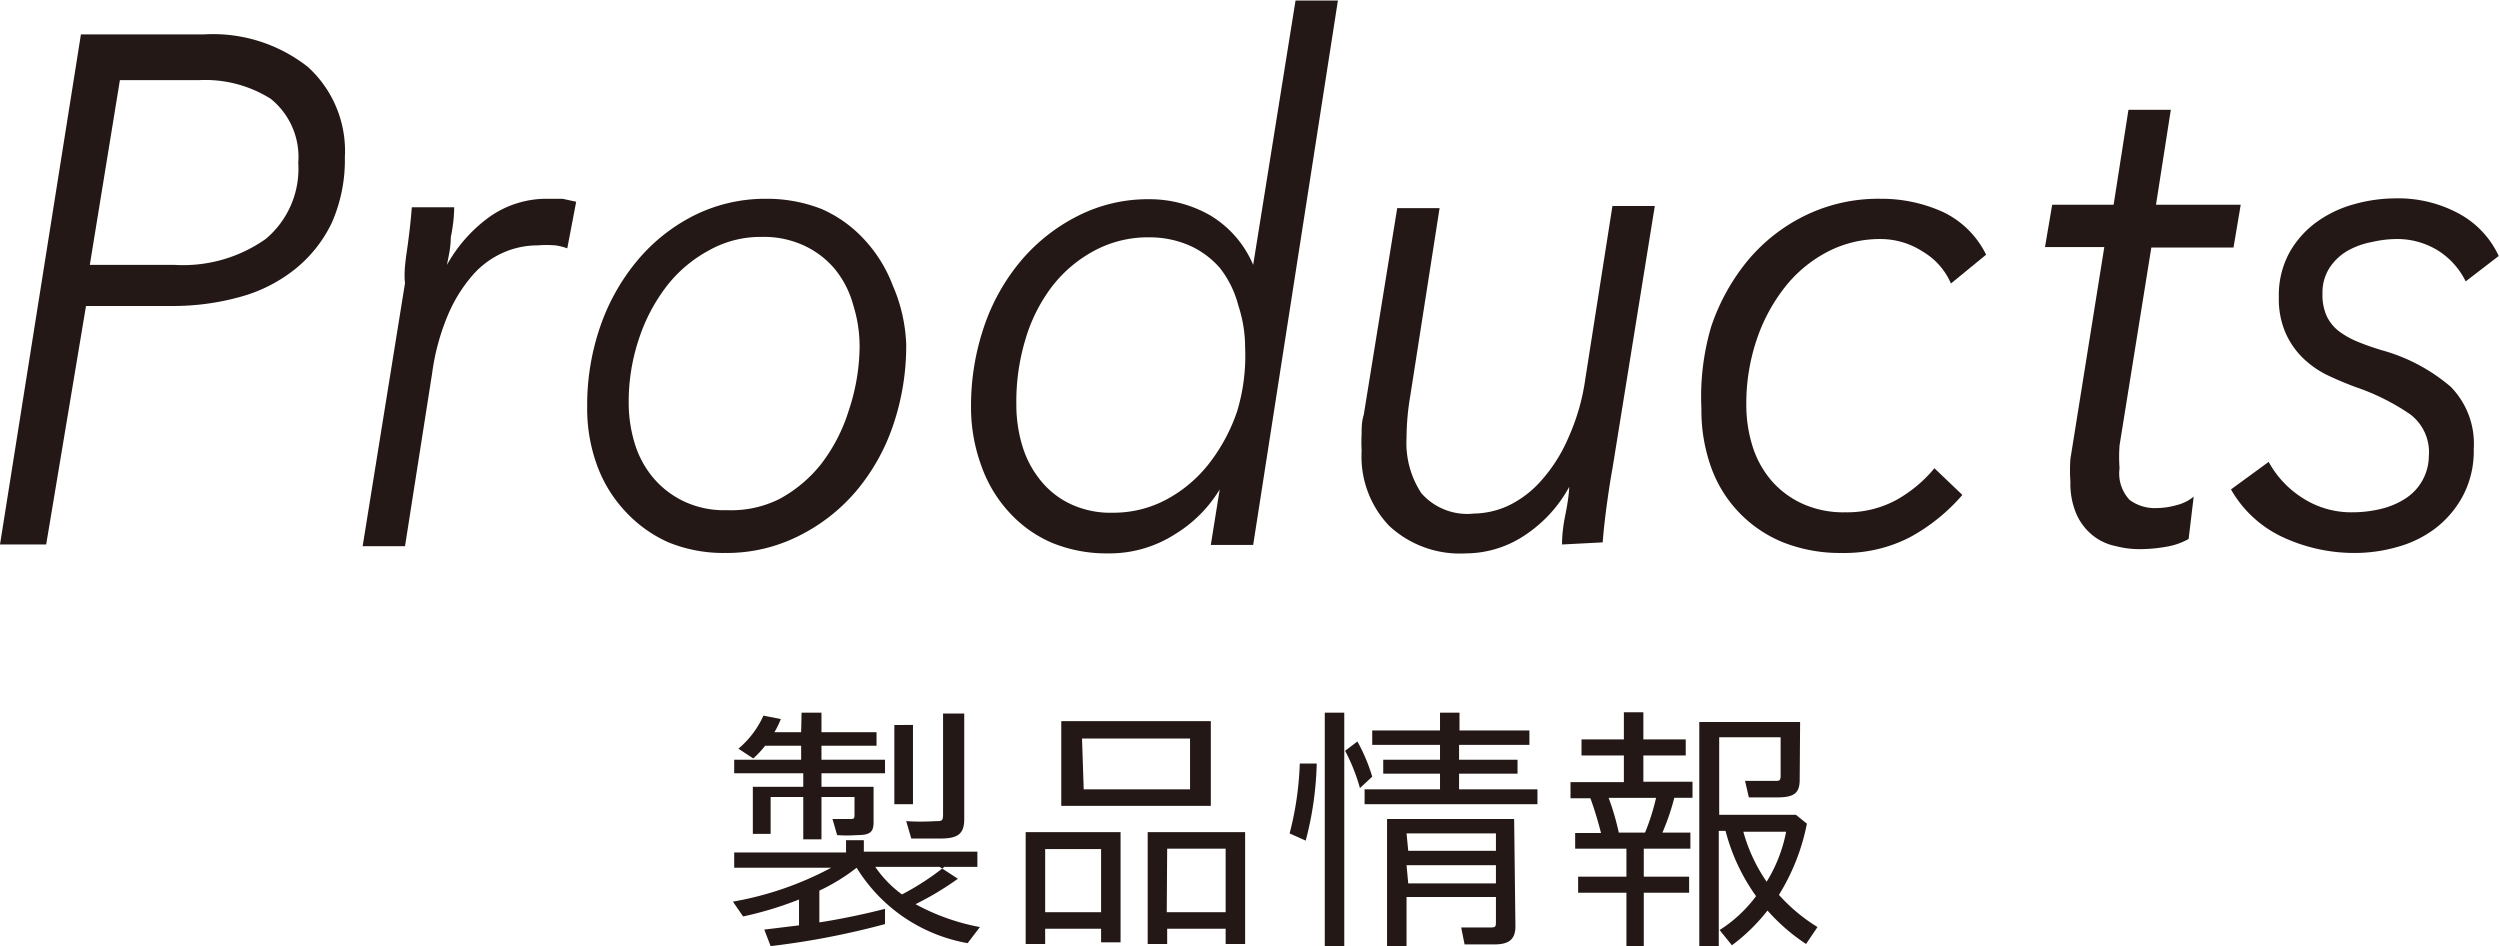 <svg xmlns="http://www.w3.org/2000/svg" width="20.82mm" height="7.88mm" viewBox="0 0 59.01 22.33"><defs><style>.cls-1{fill:#231815;}</style></defs><title>menu_product</title><g id="レイヤー_2" data-name="レイヤー 2"><g id="レイヤー_1-2" data-name="レイヤー 1"><path class="cls-1" d="M2.52,2.48H5.42a3.62,3.62,0,0,1,2.46.77,2.68,2.68,0,0,1,.87,2.13,3.66,3.66,0,0,1-.31,1.55A3.14,3.14,0,0,1,7.6,8a3.58,3.58,0,0,1-1.3.67,5.91,5.91,0,0,1-1.66.22h-2L1.7,14.52H.61Zm.21,5.44h2a3.38,3.38,0,0,0,2.15-.61,2.16,2.16,0,0,0,.77-1.8A1.76,1.76,0,0,0,7,4a2.9,2.9,0,0,0-1.7-.44H3.44Z" transform="translate(-0.61 -1.67)"/><path class="cls-1" d="M10.23,7.48q.07-.51.1-.92h1q0,.32-.08.71c0,.26-.06.48-.09.65h0a3.48,3.48,0,0,1,1-1.13,2.33,2.33,0,0,1,1.38-.43l.35,0,.32.07L14,7.53a1.34,1.34,0,0,0-.28-.07,2.5,2.5,0,0,0-.42,0,2,2,0,0,0-.81.17,2.07,2.07,0,0,0-.73.54,3.51,3.51,0,0,0-.58.94,5.37,5.37,0,0,0-.37,1.37l-.64,4.08h-1l1-6.21C10.14,8.1,10.18,7.82,10.23,7.48Z" transform="translate(-0.61 -1.67)"/><path class="cls-1" d="M17.72,14.72a3.42,3.42,0,0,1-1.33-.25,3.08,3.08,0,0,1-1-.71,3.17,3.17,0,0,1-.68-1.09,3.88,3.88,0,0,1-.24-1.4,5.68,5.68,0,0,1,.31-1.9,4.93,4.93,0,0,1,.88-1.56A4.21,4.21,0,0,1,17,6.75a3.77,3.77,0,0,1,1.71-.39A3.52,3.52,0,0,1,20,6.6a3,3,0,0,1,1,.71,3.31,3.31,0,0,1,.68,1.09A3.82,3.82,0,0,1,22,9.79a5.81,5.81,0,0,1-.31,1.92,4.8,4.8,0,0,1-.88,1.56,4.26,4.26,0,0,1-1.35,1.05A3.78,3.78,0,0,1,17.72,14.72ZM20.9,9.87a3.26,3.26,0,0,0-.15-1A2.28,2.28,0,0,0,20.3,8a2.12,2.12,0,0,0-.72-.54,2.27,2.27,0,0,0-1-.2,2.48,2.48,0,0,0-1.24.32,3.16,3.16,0,0,0-1,.85,4.19,4.19,0,0,0-.65,1.24,4.66,4.66,0,0,0-.24,1.49,3.27,3.27,0,0,0,.15,1,2.29,2.29,0,0,0,.45.81,2.16,2.16,0,0,0,.72.54,2.22,2.22,0,0,0,1,.2A2.55,2.55,0,0,0,19,13.45a3.18,3.18,0,0,0,1-.84,4,4,0,0,0,.64-1.24A4.88,4.88,0,0,0,20.9,9.87Z" transform="translate(-0.61 -1.67)"/><path class="cls-1" d="M23.53,11.29a5.81,5.81,0,0,1,.31-1.92,4.8,4.8,0,0,1,.88-1.56,4.28,4.28,0,0,1,1.34-1.05,3.65,3.65,0,0,1,1.67-.39,2.88,2.88,0,0,1,1.46.39,2.49,2.49,0,0,1,1,1.16h0l1-6.24h1l-2,12.85h-1l.21-1.31h0a3.14,3.14,0,0,1-1.06,1.06,2.86,2.86,0,0,1-1.58.45,3.39,3.39,0,0,1-1.32-.25,2.92,2.92,0,0,1-1-.71,3.16,3.16,0,0,1-.66-1.09A4,4,0,0,1,23.53,11.29Zm1.07-.07a3.33,3.33,0,0,0,.15,1,2.36,2.36,0,0,0,.44.81,2,2,0,0,0,.7.54,2.22,2.22,0,0,0,1,.2,2.65,2.65,0,0,0,1.25-.31,3.18,3.18,0,0,0,1-.84,4.2,4.2,0,0,0,.67-1.24A4.51,4.51,0,0,0,30,9.88a3.18,3.18,0,0,0-.16-1A2.42,2.42,0,0,0,29.41,8a2.06,2.06,0,0,0-.73-.54,2.35,2.35,0,0,0-.95-.19,2.67,2.67,0,0,0-1.28.31,3.11,3.11,0,0,0-1,.84,3.84,3.84,0,0,0-.63,1.24A5.06,5.06,0,0,0,24.6,11.21Z" transform="translate(-0.61 -1.67)"/><path class="cls-1" d="M37.48,14.52q0-.32.08-.71t.09-.65h0a3.2,3.2,0,0,1-1.06,1.15,2.52,2.52,0,0,1-1.38.42,2.45,2.45,0,0,1-1.81-.65,2.37,2.37,0,0,1-.65-1.77,3.81,3.81,0,0,1,0-.41c0-.14,0-.28.05-.44l.79-4.88h1L33.9,11a6,6,0,0,0-.09,1,2.16,2.16,0,0,0,.35,1.31,1.44,1.44,0,0,0,1.24.48,2,2,0,0,0,.82-.19A2.45,2.45,0,0,0,37,13a3.71,3.71,0,0,0,.63-1,5.1,5.1,0,0,0,.4-1.39l.64-4.08h1l-1,6.2q-.06.32-.13.83t-.1.91Z" transform="translate(-0.61 -1.67)"/><path class="cls-1" d="M46.66,8.36A1.61,1.61,0,0,0,46,7.61a1.83,1.83,0,0,0-1-.3,2.68,2.68,0,0,0-1.27.31,3.11,3.11,0,0,0-1,.84,4.12,4.12,0,0,0-.66,1.24,4.71,4.71,0,0,0-.24,1.51,3.24,3.24,0,0,0,.15,1,2.29,2.29,0,0,0,.45.81,2.15,2.15,0,0,0,.73.54,2.33,2.33,0,0,0,1,.2,2.44,2.44,0,0,0,1.21-.29,3.17,3.17,0,0,0,.9-.75l.66.63a4.42,4.42,0,0,1-1.24,1,3.37,3.37,0,0,1-1.61.37,3.65,3.65,0,0,1-1.38-.25A3,3,0,0,1,41,12.7a4,4,0,0,1-.23-1.39A5.86,5.86,0,0,1,41,9.38a4.91,4.91,0,0,1,.87-1.57,4.11,4.11,0,0,1,1.36-1.06A3.93,3.93,0,0,1,45,6.36a3.5,3.5,0,0,1,1.49.32,2.17,2.17,0,0,1,1,1Z" transform="translate(-0.61 -1.67)"/><path class="cls-1" d="M53.33,7.51H51.39l-.75,4.67a3.64,3.64,0,0,0,0,.54.91.91,0,0,0,.24.75,1,1,0,0,0,.64.19,1.76,1.76,0,0,0,.47-.07,1,1,0,0,0,.4-.2l-.12,1a1.59,1.59,0,0,1-.51.18,3.62,3.62,0,0,1-.67.06,2.16,2.16,0,0,1-.53-.07A1.26,1.26,0,0,1,50,14.3a1.34,1.34,0,0,1-.37-.48,1.81,1.81,0,0,1-.15-.78,3.77,3.77,0,0,1,0-.54l.8-5H48.88l.17-1H50.5l.35-2.24h1l-.35,2.24h2Z" transform="translate(-0.61 -1.67)"/><path class="cls-1" d="M58.81,8.31a1.79,1.79,0,0,0-.64-.72,1.83,1.83,0,0,0-1-.28,2.6,2.6,0,0,0-.57.07A1.84,1.84,0,0,0,56,7.6a1.28,1.28,0,0,0-.41.4,1.08,1.08,0,0,0-.16.6,1.21,1.21,0,0,0,.1.53,1,1,0,0,0,.28.35,2,2,0,0,0,.44.25,6,6,0,0,0,.6.21,4.23,4.23,0,0,1,1.61.86A1.92,1.92,0,0,1,59,12.27a2.25,2.25,0,0,1-.26,1.11,2.38,2.38,0,0,1-.66.77,2.65,2.65,0,0,1-.89.43,3.63,3.63,0,0,1-1,.14,4,4,0,0,1-1.69-.37,2.73,2.73,0,0,1-1.23-1.13l.89-.65a2.32,2.32,0,0,0,.78.84,2.12,2.12,0,0,0,1.21.35,2.84,2.84,0,0,0,.66-.08,1.85,1.85,0,0,0,.57-.24,1.2,1.2,0,0,0,.56-1,1.12,1.12,0,0,0-.45-1,5.31,5.31,0,0,0-1.29-.64q-.32-.12-.64-.27a2.24,2.24,0,0,1-.58-.4,1.91,1.91,0,0,1-.42-.6,2,2,0,0,1-.16-.84,2.09,2.09,0,0,1,.25-1.06,2.24,2.24,0,0,1,.64-.72,2.74,2.74,0,0,1,.88-.42,3.65,3.65,0,0,1,1-.14,3,3,0,0,1,1.48.36,2.17,2.17,0,0,1,.94,1Z" transform="translate(-0.61 -1.67)"/><path class="cls-1" d="M23.22,22.41a7.13,7.13,0,0,1-1,.6,5.12,5.12,0,0,0,1.52.54l-.29.38a3.86,3.86,0,0,1-2.62-1.78,4.58,4.58,0,0,1-.88.54v.75c.46-.07,1.05-.19,1.55-.32v.36A18.78,18.78,0,0,1,18.8,24l-.15-.39.82-.1v-.61a8.39,8.39,0,0,1-1.32.4l-.24-.35a7.71,7.71,0,0,0,2.32-.8H17.94v-.36h2.64V21.5H21v.27h2.68v.36h-.89Zm-3.69-3.92H20v.46h1.3v.32H20v.33h1.5v.32H20v.32h1.23v.83c0,.24-.08.31-.4.31a3.26,3.26,0,0,1-.46,0L20.26,21l.4,0c.1,0,.12,0,.12-.1v-.42H20v1h-.43v-1h-.77v.87h-.42V20.24h1.19v-.32H17.94V19.6h1.58v-.33h-.85a2.17,2.17,0,0,1-.28.3l-.35-.23a2.21,2.21,0,0,0,.59-.78l.41.08a2.05,2.05,0,0,1-.15.31h.63Zm1.74,3.64a2.69,2.69,0,0,0,.63.65,6.17,6.17,0,0,0,1-.65Zm.89-3.35v1.87h-.44V18.78Zm1.21-.27V21c0,.34-.14.46-.55.46l-.7,0L22,21.05a5.48,5.48,0,0,0,.69,0c.15,0,.18,0,.18-.16V18.51Z" transform="translate(-0.61 -1.67)"/><path class="cls-1" d="M27.06,23.91H26.6v-.32H25.28v.36h-.46V21.31h2.24Zm-1.78-.71H26.6V21.71H25.28Zm3.91-2.51H25.66v-2h3.53Zm-3-.39H28.7V19.1H26.15ZM30,23.95h-.46v-.36H28.16v.36H27.7V21.31H30Zm-1.85-.75h1.39V21.7H28.16Z" transform="translate(-0.61 -1.67)"/><path class="cls-1" d="M31.05,21.34a7.46,7.46,0,0,0,.24-1.65l.4,0a7.81,7.81,0,0,1-.26,1.82Zm1.29-2.85V24h-.46V18.49Zm.37,1.78a4.35,4.35,0,0,0-.35-.88l.29-.22A4.11,4.11,0,0,1,33,20Zm4-1.36v.34H35.05v.35h1.38v.33H35.05v.37H36.9v.35H32.82V20.3H34.6v-.37H33.26V19.6H34.6v-.35H33v-.34H34.6v-.42h.46v.42Zm-.33,4.62c0,.31-.15.43-.5.43l-.7,0-.08-.4c.23,0,.48,0,.65,0s.17,0,.17-.17v-.55H33.81V24h-.46V21h3Zm-2.53-1.78h2.07v-.41H33.81Zm0,.77h2.07v-.43H33.81Z" transform="translate(-0.61 -1.67)"/><path class="cls-1" d="M39.41,22.36h1.07v.38H39.41V24H39V22.74H37.86v-.38H39V21.7H37.79v-.37h.61a8.35,8.35,0,0,0-.25-.82h-.47v-.38h1.26V19.5h-1v-.38h1v-.64h.46v.64h1v.38h-1v.62h1.16v.38h-.43a5.45,5.45,0,0,1-.28.82h.66v.38H39.41Zm-.83-1.86a6.05,6.05,0,0,1,.24.82h.62a5.27,5.27,0,0,0,.26-.82Zm4.51-.43c0,.32-.13.42-.54.42l-.66,0-.09-.39.71,0c.1,0,.13,0,.13-.13v-.9H41.19v1.83H43l.26.21a5,5,0,0,1-.66,1.68,4.1,4.1,0,0,0,.91.76l-.27.4a4.58,4.58,0,0,1-.91-.79,4.35,4.35,0,0,1-.84.82l-.29-.36a3.2,3.2,0,0,0,.86-.8,4.62,4.62,0,0,1-.72-1.54h-.16V24h-.46V18.71H43.1ZM41.76,21.3a3.9,3.9,0,0,0,.55,1.18,3.51,3.51,0,0,0,.46-1.18Z" transform="translate(-0.61 -1.67)"/></g></g></svg>